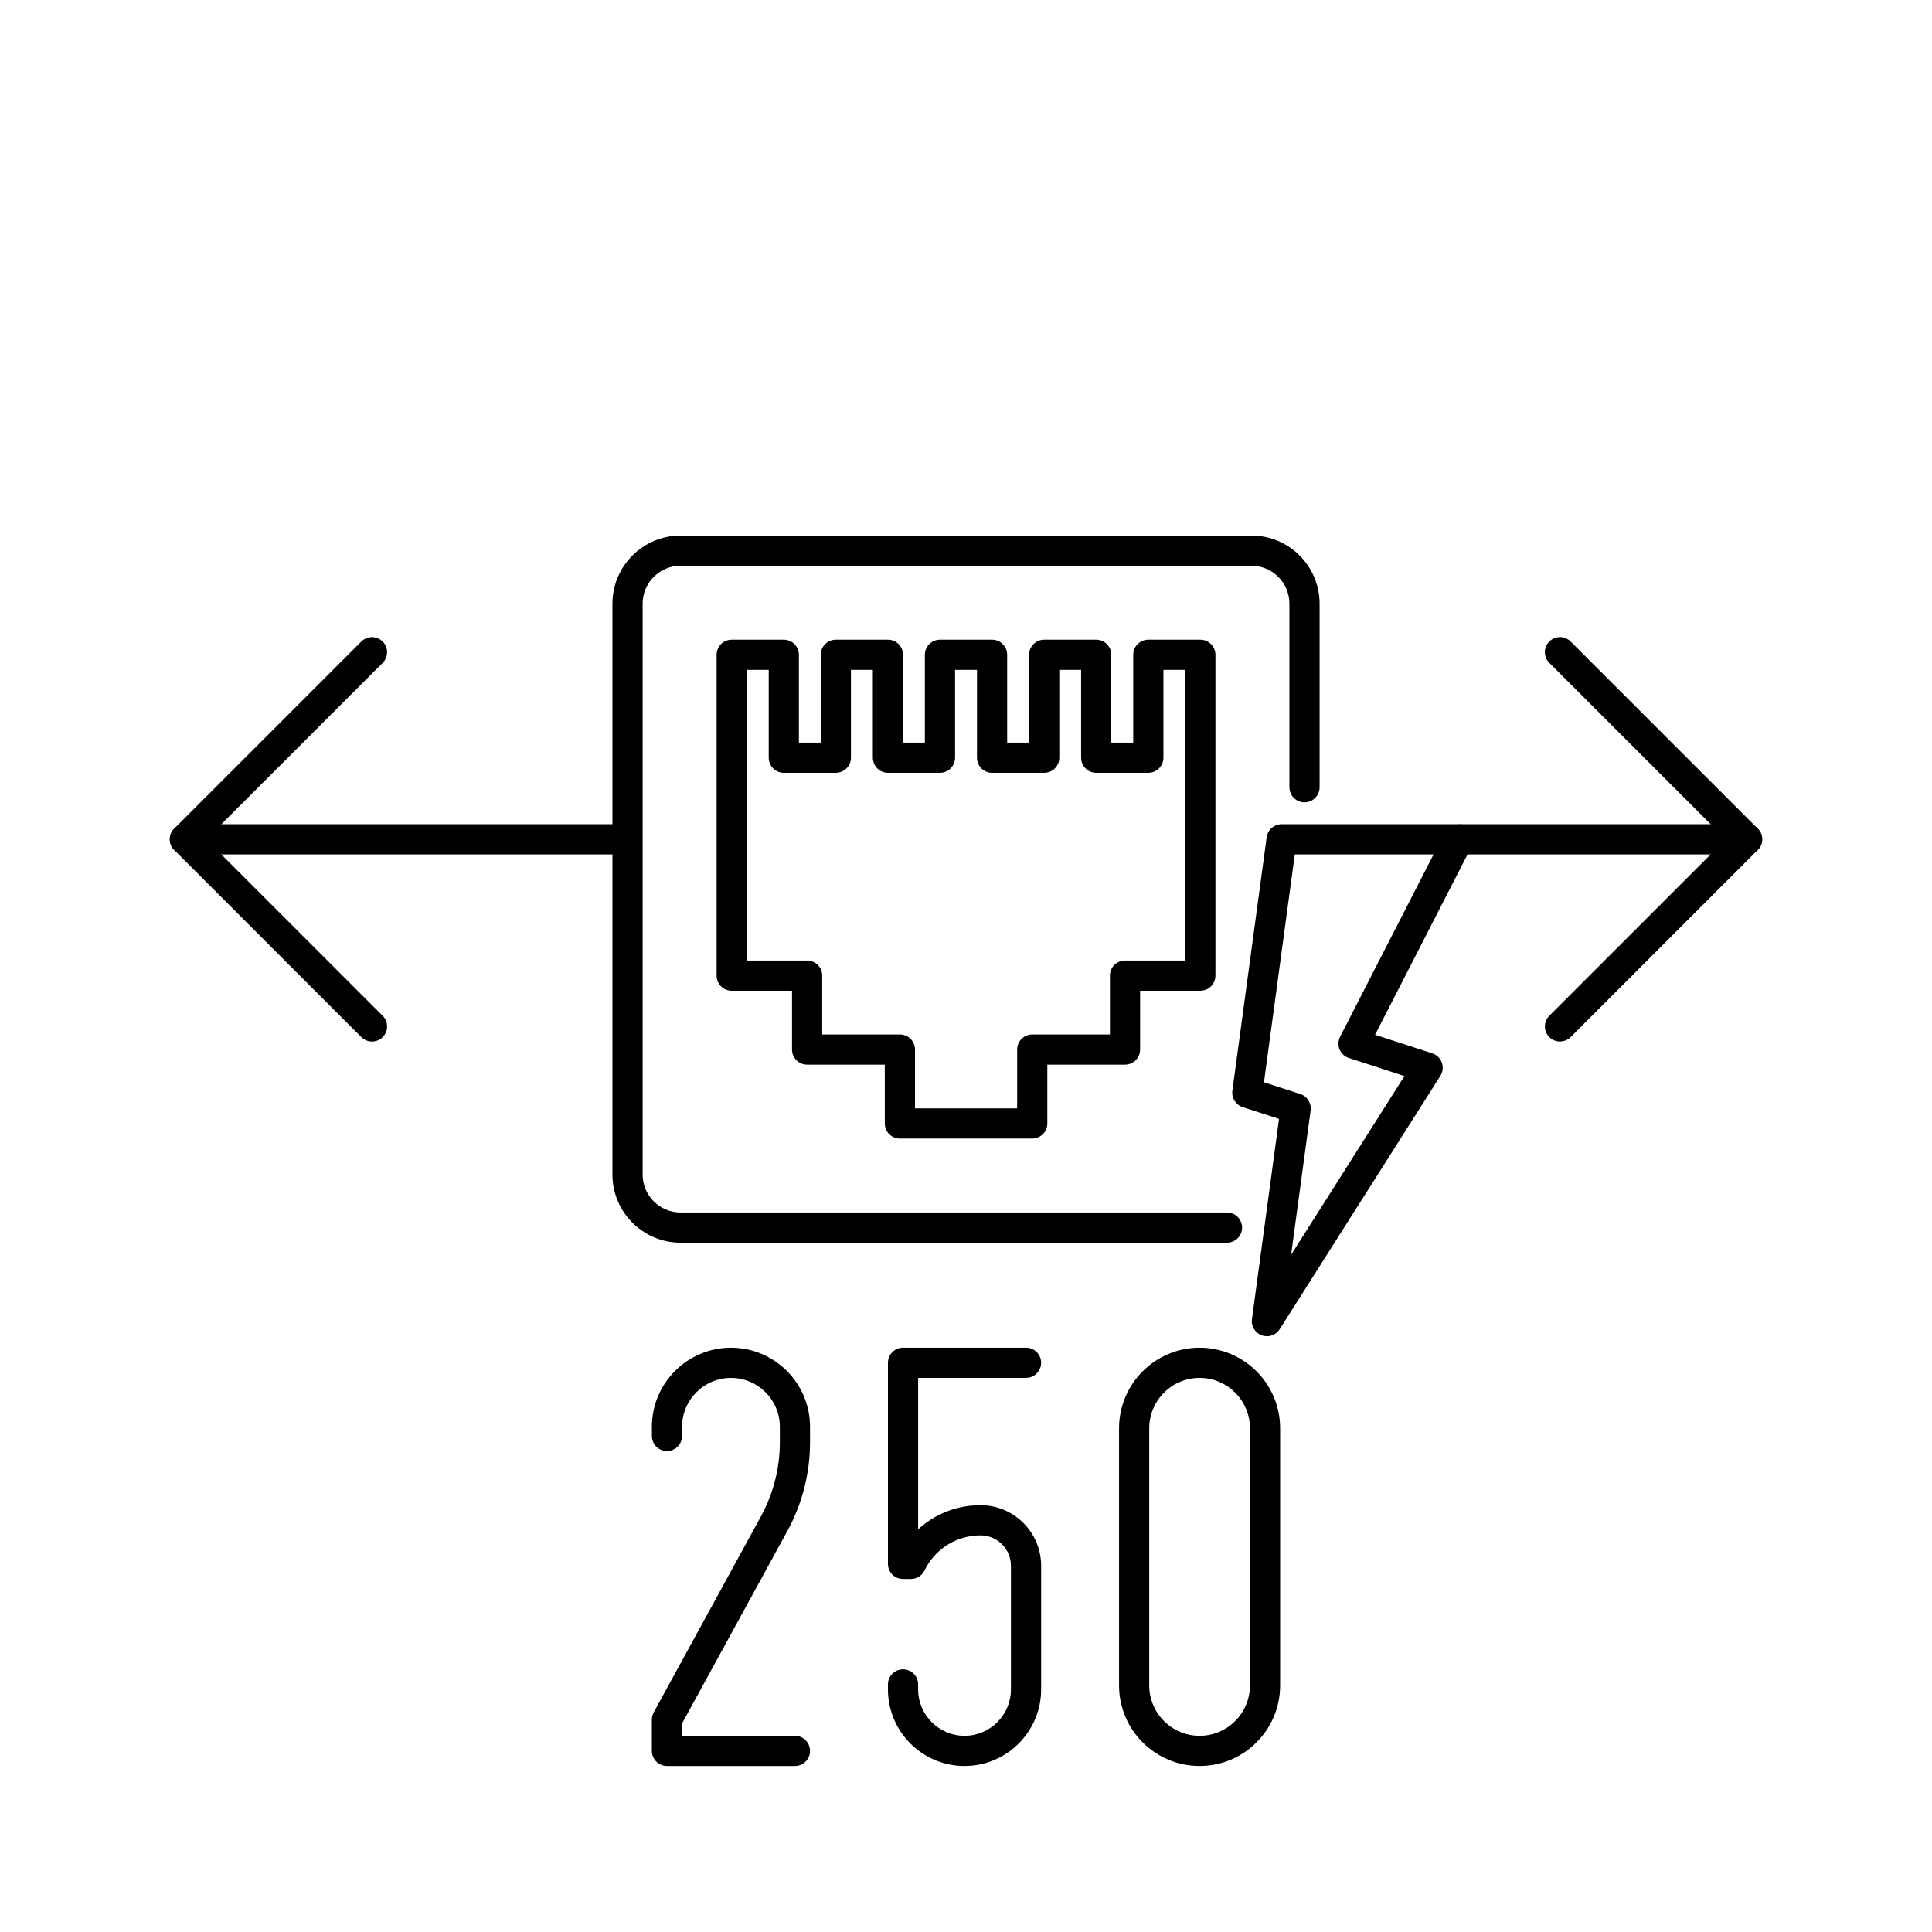 <?xml version="1.0" encoding="UTF-8"?><svg id="a" xmlns="http://www.w3.org/2000/svg" viewBox="0 0 128 128"><path d="M115.75,56.606h-18.989c-.553,0-1-.447-1-1s.447-1,1-1h18.989c.553,0,1,.447,1,1s-.447,1-1,1Z"/><path d="M103.353,69.003c-.256,0-.512-.098-.707-.293-.391-.391-.391-1.023,0-1.414l11.69-11.69-11.69-11.69c-.391-.391-.391-1.023,0-1.414s1.023-.391,1.414,0l12.396,12.396c.391.391.391,1.023,0,1.414l-12.396,12.396c-.195.195-.451.293-.707.293Z"/><path d="M40.913,56.606H12.25c-.553,0-1-.447-1-1s.447-1,1-1h28.663c.553,0,1,.447,1,1s-.447,1-1,1Z"/><path d="M24.646,69.003c-.256,0-.512-.098-.707-.293l-12.396-12.396c-.391-.391-.391-1.023,0-1.414l12.396-12.396c.391-.391,1.023-.391,1.414,0s.391,1.023,0,1.414l-11.69,11.69,11.69,11.69c.391.391.391,1.023,0,1.414-.195.195-.451.293-.707.293Z"/><path d="M68.389,75.432h-8.769c-.553,0-1-.447-1-1v-3.897h-5.147c-.553,0-1-.447-1-1v-3.897h-3.996c-.553,0-1-.447-1-1v-21.257c0-.553.447-1,1-1h3.452c.553,0,1,.447,1,1v5.818h1.447v-5.818c0-.553.447-1,1-1h3.452c.553,0,1,.447,1,1v5.818h1.447v-5.818c0-.553.447-1,1-1h3.452c.553,0,1,.447,1,1v5.818h1.453v-5.818c0-.553.447-1,1-1h3.446c.553,0,1,.447,1,1v5.818h1.453v-5.818c0-.553.447-1,1-1h3.446c.553,0,1,.447,1,1v21.257c0,.553-.447,1-1,1h-3.99v3.897c0,.553-.447,1-1,1h-5.147v3.897c0,.553-.447,1-1,1ZM60.62,73.432h6.769v-3.897c0-.553.447-1,1-1h5.147v-3.897c0-.553.447-1,1-1h3.99v-19.257h-1.446v5.818c0,.553-.447,1-1,1h-3.453c-.553,0-1-.447-1-1v-5.818h-1.446v5.818c0,.553-.447,1-1,1h-3.453c-.553,0-1-.447-1-1v-5.818h-1.452v5.818c0,.553-.447,1-1,1h-3.447c-.553,0-1-.447-1-1v-5.818h-1.452v5.818c0,.553-.447,1-1,1h-3.447c-.553,0-1-.447-1-1v-5.818h-1.452v19.257h3.996c.553,0,1,.447,1,1v3.897h5.147c.553,0,1,.447,1,1v3.897Z"/><path d="M81.292,82.331h-36.201c-2.489,0-4.515-2.024-4.515-4.514v-37.822c0-2.489,2.025-4.514,4.515-4.514h37.821c2.489,0,4.515,2.024,4.515,4.514v12.161c0,.553-.447,1-1,1s-1-.447-1-1v-12.161c0-1.386-1.128-2.514-2.515-2.514h-37.821c-1.387,0-2.515,1.128-2.515,2.514v37.822c0,1.386,1.128,2.514,2.515,2.514h36.201c.553,0,1,.447,1,1s-.447,1-1,1Z"/><path d="M83.936,88.529c-.114,0-.231-.019-.343-.06-.441-.161-.711-.607-.648-1.073l1.794-13.268-2.408-.78c-.46-.149-.747-.606-.683-1.085l2.272-16.79c.067-.496.491-.866.991-.866h11.706c.349,0,.672.182.854.478.182.298.195.668.036.978l-6.405,12.493,3.793,1.232c.293.096.526.321.631.612.105.291.069.613-.096.874l-10.648,16.79c-.188.296-.51.465-.845.465ZM83.741,71.703l2.408.78c.46.149.747.606.683,1.085l-1.293,9.566,7.511-11.843-3.685-1.197c-.278-.091-.503-.299-.615-.569-.111-.272-.099-.577.035-.838l6.194-12.081h-9.195l-2.043,15.097Z"/><path d="M63.903,117.001c-2.798,0-5.074-2.276-5.074-5.074v-.33c0-.553.447-1,1-1s1,.447,1,1v.33c0,1.695,1.379,3.074,3.074,3.074s3.074-1.379,3.074-3.074v-8.19c0-1.111-.903-2.015-2.014-2.015-1.591,0-3.014.893-3.715,2.329-.167.344-.516.561-.898.561h-.521c-.553,0-1-.447-1-1v-13.324c0-.553.447-1,1-1h8.148c.553,0,1,.447,1,1s-.447,1-1,1h-7.148v10.034c1.107-1.017,2.566-1.601,4.135-1.601,2.213,0,4.014,1.801,4.014,4.015v8.19c0,2.798-2.276,5.074-5.074,5.074Z"/><path d="M52.667,117.001h-8.479c-.553,0-1-.447-1-1v-2.074c0-.168.042-.333.123-.479l7.098-12.974c.823-1.505,1.258-3.206,1.258-4.922v-1.023c0-1.786-1.453-3.239-3.239-3.239s-3.239,1.453-3.239,3.239v.606c0,.553-.447,1-1,1s-1-.447-1-1v-.606c0-2.889,2.351-5.239,5.239-5.239s5.239,2.351,5.239,5.239v1.023c0,2.05-.519,4.084-1.504,5.882l-6.975,12.749v.818h7.479c.553,0,1,.447,1,1s-.447,1-1,1Z"/><path d="M79.476,117.001c-2.942,0-5.336-2.394-5.336-5.336v-17.04c0-2.942,2.394-5.336,5.336-5.336s5.336,2.394,5.336,5.336v17.04c0,2.942-2.394,5.336-5.336,5.336ZM79.476,91.289c-1.84,0-3.336,1.496-3.336,3.336v17.04c0,1.84,1.496,3.336,3.336,3.336s3.336-1.496,3.336-3.336v-17.04c0-1.84-1.496-3.336-3.336-3.336Z"/></svg>
